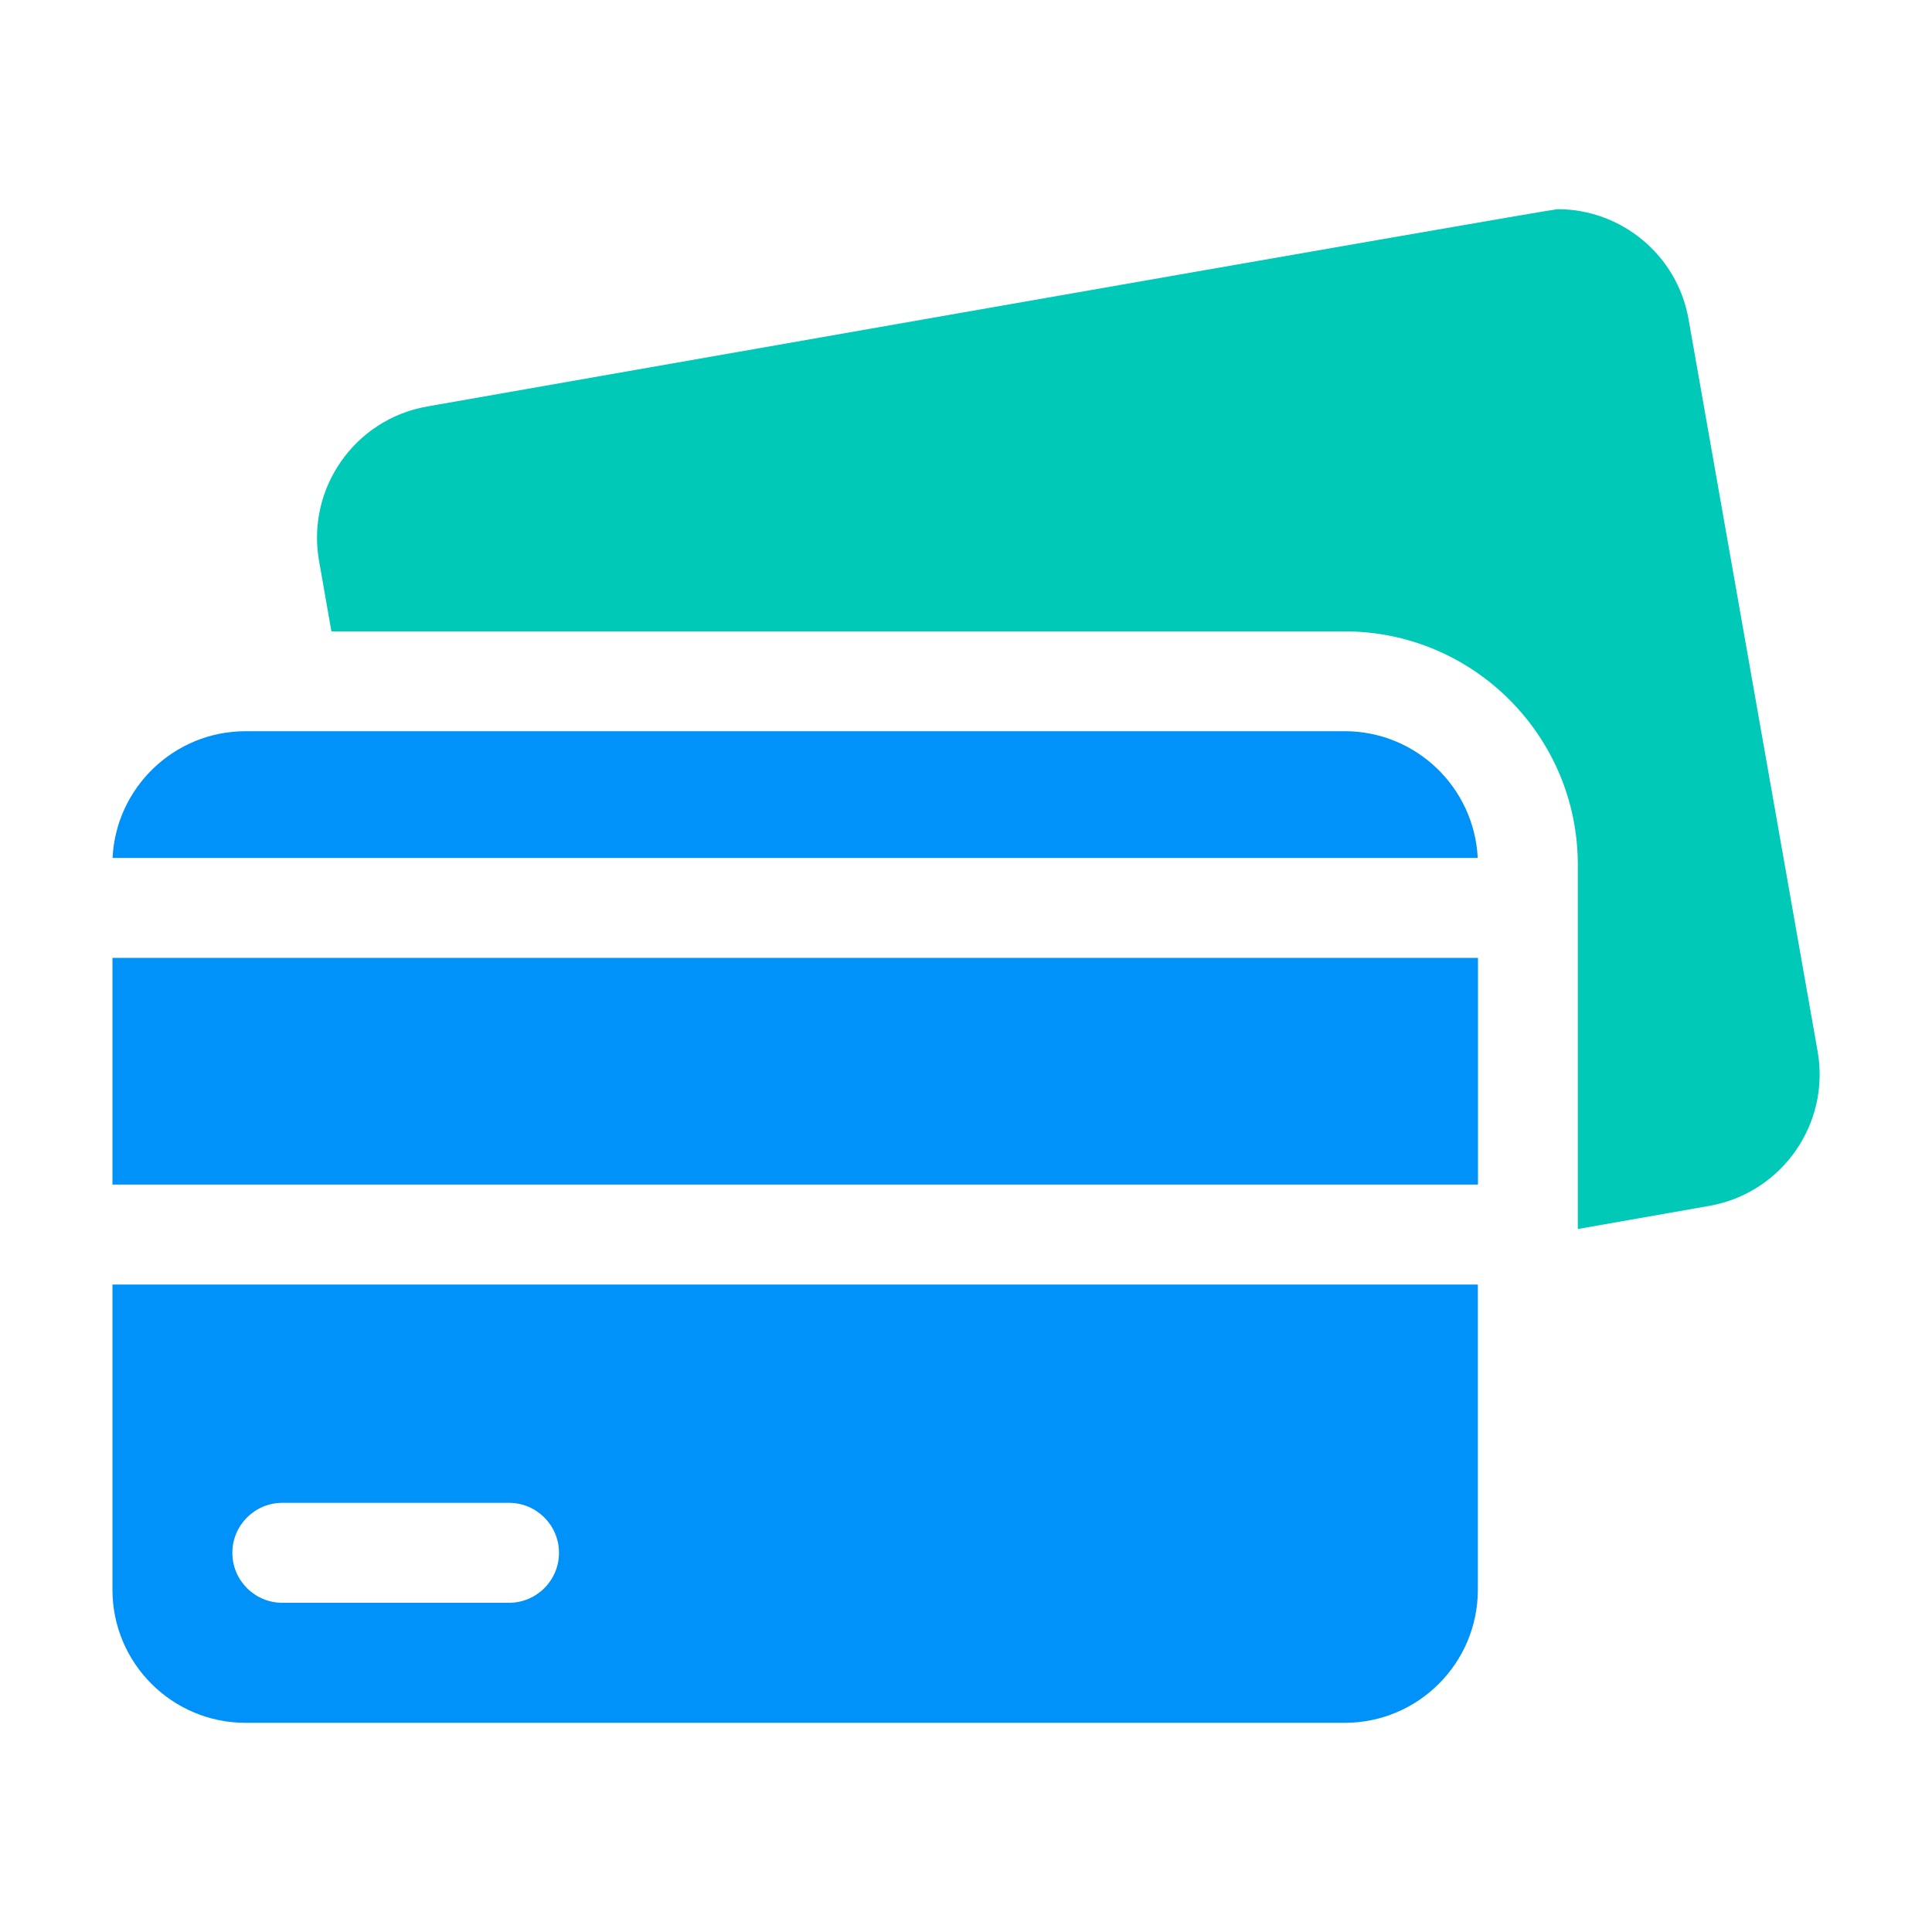 <svg xmlns="http://www.w3.org/2000/svg" xmlns:xlink="http://www.w3.org/1999/xlink" id="Layer_1" x="0px" y="0px" viewBox="0 0 150 150" style="enable-background:new 0 0 150 150;" xml:space="preserve"><style type="text/css">	.st0{fill:#0092F9;}	.st1{fill:#00C9B7;}	.st2{fill:none;}	.st3{fill-rule:evenodd;clip-rule:evenodd;fill:#00C9B7;}	.st4{fill-rule:evenodd;clip-rule:evenodd;fill:#0092F9;}</style><g>	<path class="st1" d="M141.12,81.63l-10.02-56.84c-0.88-5.02-5.25-8.55-10.17-8.55c-0.6,0-87.77,15.32-87.77,15.32  c-5.62,0.99-9.38,6.36-8.39,11.98l0.96,5.48h78.67c9.98,0,18.1,8.12,18.1,18.1v7.25v17.6v3.45l10.23-1.8  C138.35,92.62,142.11,87.25,141.12,81.63"></path>	<path class="st0" d="M114.74,99.73H8.73v23.69c0,5.71,4.63,10.34,10.34,10.34h85.33c5.71,0,10.34-4.63,10.34-10.34V99.73z   M39.52,124.44h-17.6c-2.14,0-3.88-1.74-3.88-3.88c0-2.14,1.74-3.88,3.88-3.88h17.6c2.14,0,3.88,1.74,3.88,3.88  C43.4,122.7,41.66,124.44,39.52,124.44"></path>	<path class="st0" d="M8.74,66.61h105.99c-0.27-5.48-4.79-9.84-10.33-9.84H19.07C13.53,56.77,9,61.14,8.74,66.61"></path>	<rect x="8.73" y="74.37" class="st0" width="106.02" height="17.6"></rect></g></svg>